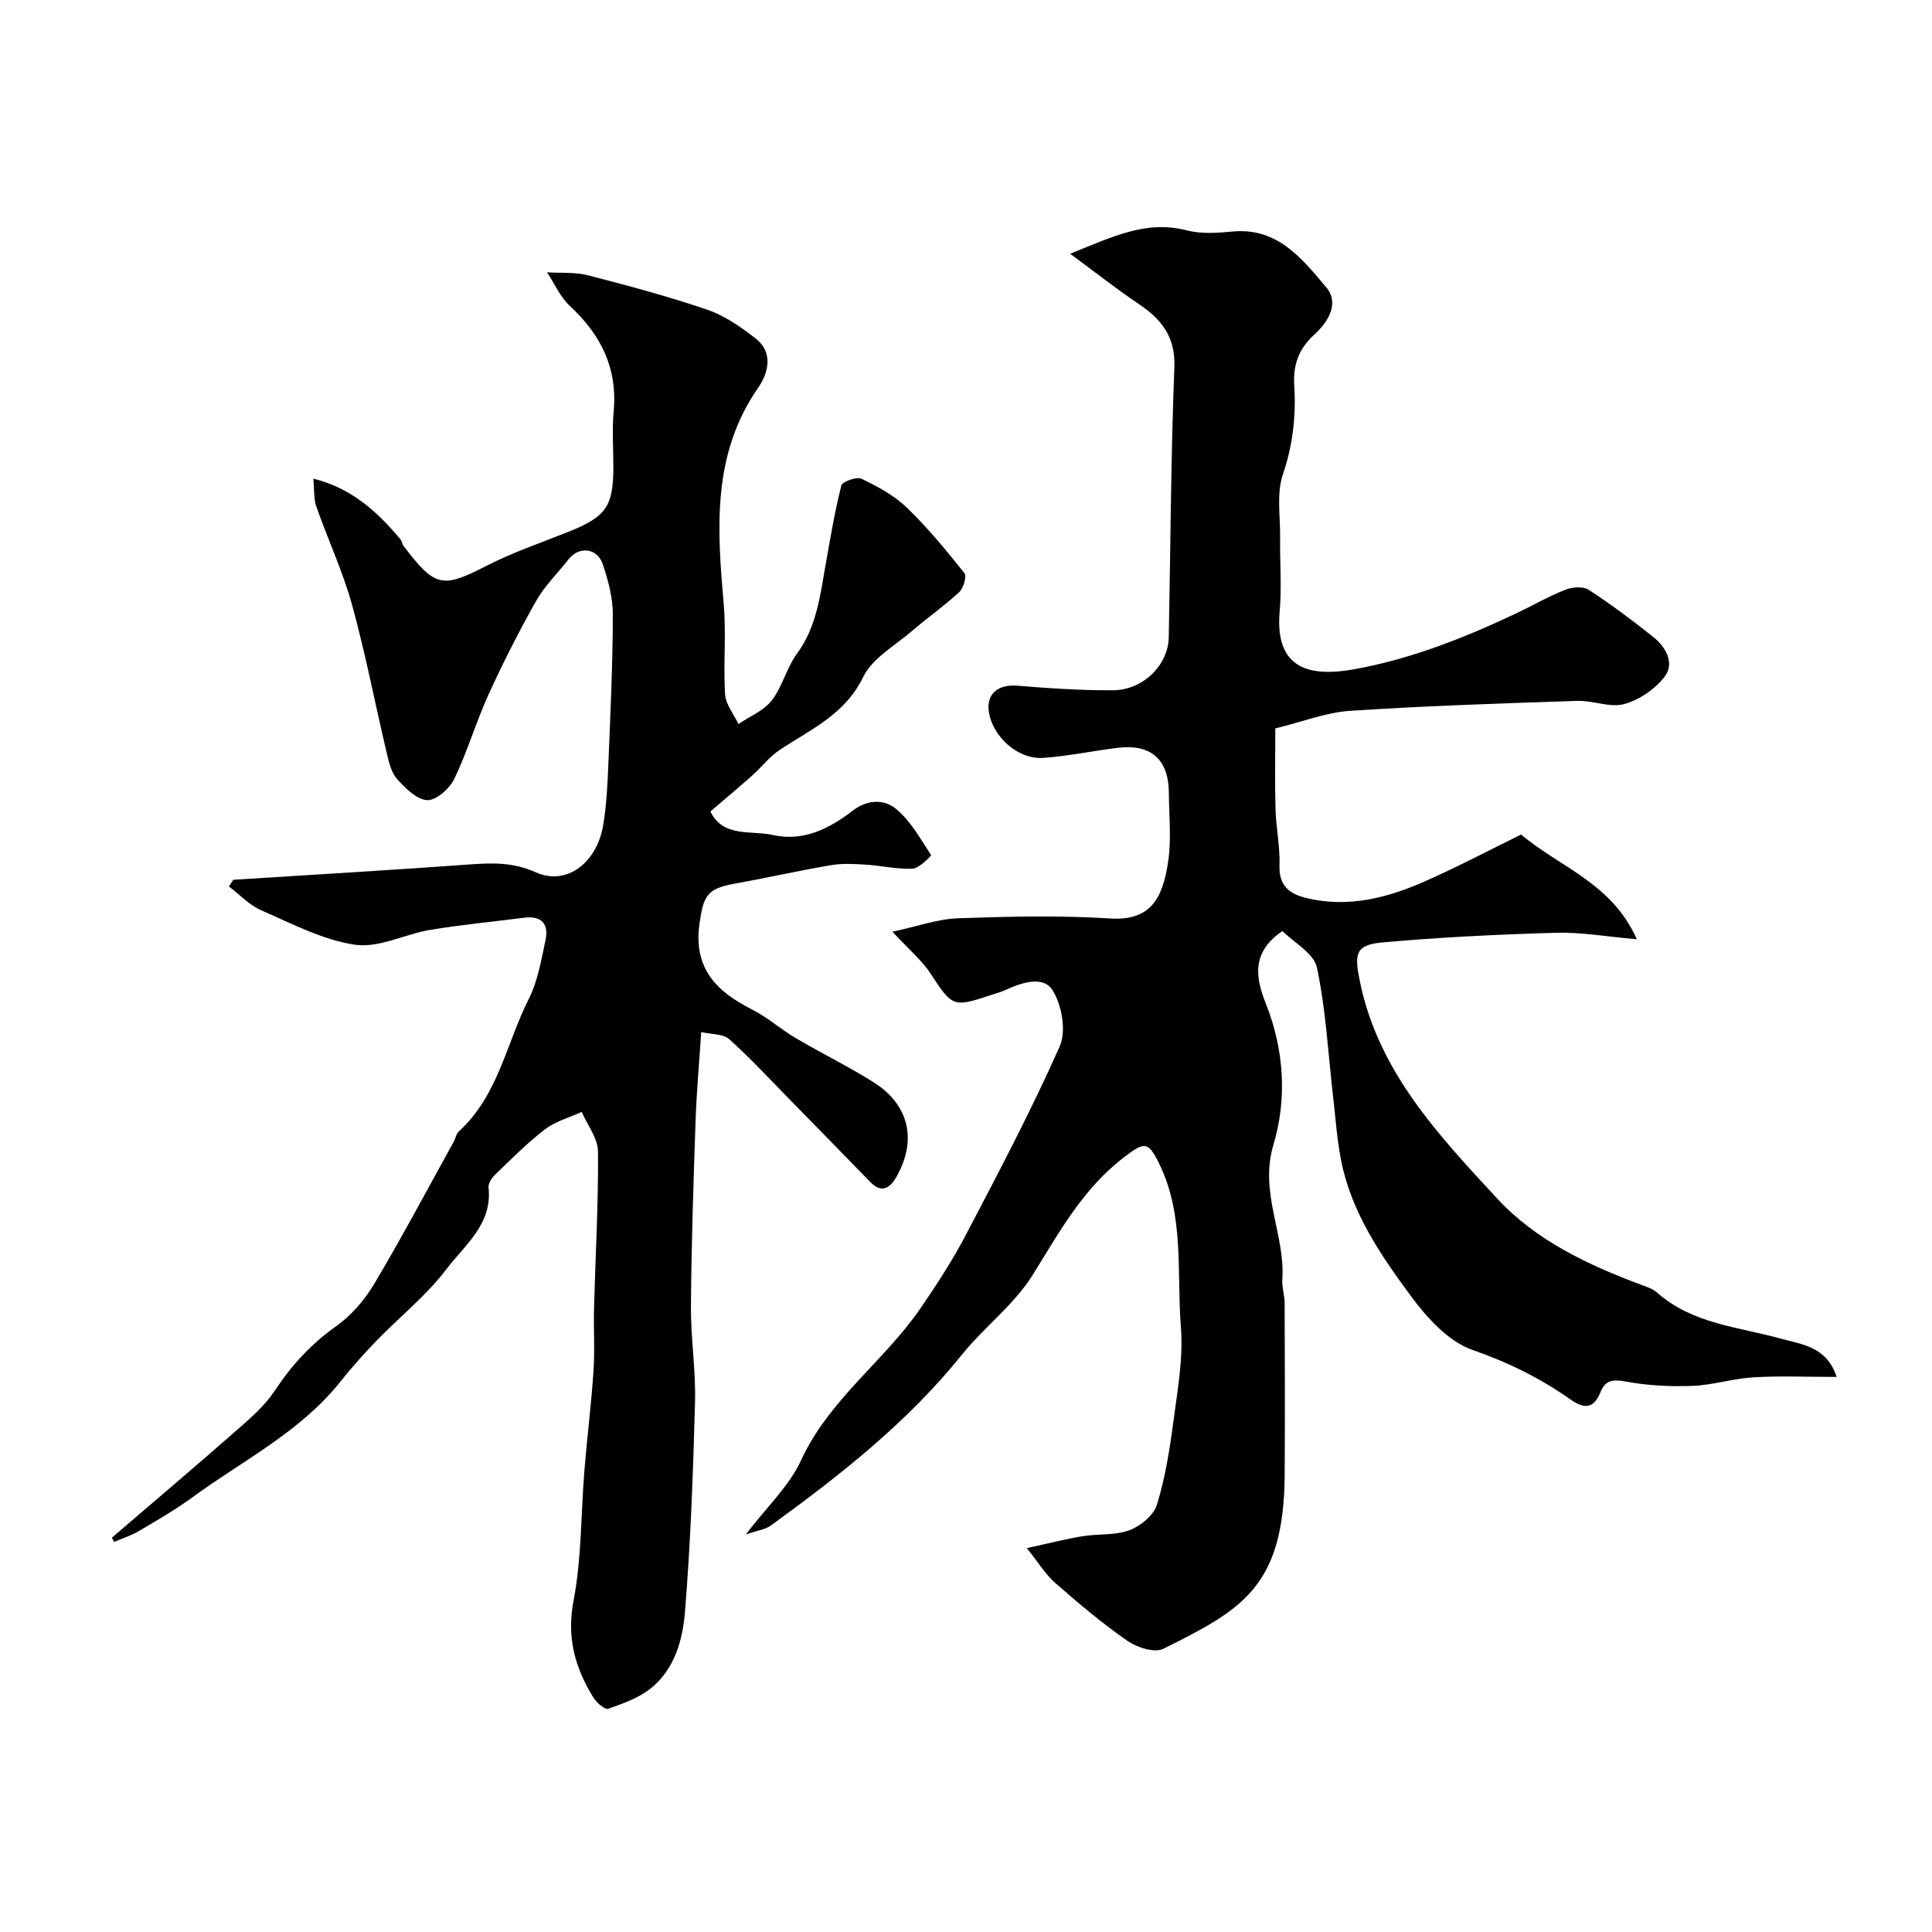<svg enable-background="new 0 0 400 400" viewBox="0 0 400 400" xmlns="http://www.w3.org/2000/svg"><g fill="#010100"><path d="m184.77 192.9c5.24-1.12 9.37-2.63 13.54-2.78 10.48-.37 21.02-.63 31.48.04 8.13.52 10.94-3.72 12.1-12.03.64-4.58.14-9.31.11-13.98-.04-6.87-3.66-10.14-10.48-9.33-5.19.62-10.33 1.73-15.53 2.09-4.77.34-9.55-3.57-10.96-8.2-1.36-4.48 1.04-7.12 5.65-6.74 6.57.54 13.18.98 19.76.94 6.26-.04 11.43-5.21 11.54-11 .38-18.6.42-37.2 1.16-55.78.26-6.43-2.66-10.02-7.44-13.24-4.49-3.02-8.75-6.38-14.14-10.36 8.83-3.53 15.77-7 24.11-4.84 2.97.77 6.31.55 9.44.25 9.36-.91 14.45 5.59 19.46 11.53 2.83 3.35.38 7.22-2.45 9.8-3.24 2.94-4.43 6.28-4.16 10.56.39 6.25-.28 12.31-2.36 18.42-1.33 3.9-.52 8.55-.57 12.87-.06 5.16.36 10.36-.09 15.49-1.06 12.16 6.53 13.55 15.44 11.95 11.6-2.08 22.7-6.45 33.41-11.51 3.44-1.63 6.76-3.55 10.29-4.95 1.43-.57 3.7-.74 4.86.02 4.64 3.02 9.09 6.36 13.43 9.82 2.54 2.03 4.32 5.36 2.38 8.01-1.94 2.64-5.28 4.92-8.44 5.81-2.95.83-6.48-.76-9.73-.65-15.69.52-31.39 1.03-47.05 2.06-4.95.32-9.79 2.25-15.49 3.64 0 5.13-.12 10.89.04 16.64.11 3.94.96 7.88.83 11.8-.15 4.31 2.26 5.9 5.74 6.72 8.49 2 16.51-.05 24.2-3.43 6.83-3 13.44-6.51 20.08-9.76 8.04 6.8 18.77 10.02 23.96 21.68-6.37-.55-11.56-1.49-16.72-1.34-12.03.35-24.06.92-36.04 2.01-5.65.51-5.73 2.51-4.55 8.21 3.85 18.59 16.31 31.74 28.42 44.83 8.02 8.67 18.87 13.78 29.98 17.9 1.07.4 2.24.78 3.07 1.52 7.35 6.53 16.83 7.11 25.69 9.57 4.26 1.18 9.48 1.61 11.51 7.92-6.06 0-11.67-.25-17.24.08-4.21.25-8.37 1.61-12.58 1.77-4.58.18-9.27-.05-13.76-.89-2.7-.5-4.3-.34-5.32 2.21-1.35 3.39-3.32 3.52-6.15 1.53-6.25-4.41-12.91-7.72-20.29-10.27-5.03-1.74-9.52-6.72-12.87-11.27-6.26-8.49-12.31-17.36-14.39-28.05-.84-4.33-1.15-8.76-1.65-13.15-1.03-8.93-1.49-17.97-3.34-26.72-.62-2.94-4.74-5.14-7.14-7.56-6.77 4.58-5.39 10.1-3.37 15.22 3.78 9.59 4.3 19.68 1.5 29.04-2.98 9.96 2.47 18.54 1.84 27.87-.11 1.61.48 3.26.48 4.89.05 11.83.08 23.66.01 35.49-.12 23.3-8.91 28.04-25.14 36.1-1.81.9-5.43-.27-7.41-1.64-5.23-3.63-10.13-7.78-14.94-11.98-2-1.74-3.42-4.14-5.9-7.23 4.73-1.03 8.1-1.9 11.52-2.46 3.23-.53 6.73-.14 9.71-1.24 2.3-.85 5.02-3.08 5.7-5.26 1.72-5.56 2.64-11.4 3.41-17.19.86-6.5 2.07-13.14 1.56-19.59-.9-11.35.8-23.12-4.53-33.93-2.26-4.58-3.02-4.45-7.09-1.37-8.65 6.54-13.56 15.66-19.12 24.57-3.83 6.12-10.01 10.72-14.6 16.43-11.26 14-25.19 24.93-39.58 35.38-1.07.78-2.57.95-5.17 1.85 4.46-5.85 9.04-10.1 11.44-15.34 5.77-12.6 17.17-20.49 24.73-31.49 3.41-4.96 6.7-10.05 9.49-15.38 6.72-12.82 13.48-25.64 19.34-38.86 1.4-3.15.45-8.55-1.48-11.62-1.94-3.09-6.39-1.59-9.74-.05-1.03.47-2.15.75-3.23 1.11-7.57 2.55-7.85 2.27-12.15-4.31-1.84-2.87-4.58-5.13-8.03-8.87z"/><path d="m23.16 318.36c8.7-7.47 17.46-14.88 26.08-22.45 2.77-2.43 5.66-4.97 7.66-8 3.47-5.25 7.51-9.66 12.69-13.33 3.14-2.23 5.91-5.44 7.89-8.77 5.74-9.64 11-19.57 16.44-29.39.39-.71.52-1.67 1.08-2.18 8.14-7.4 9.83-18.22 14.49-27.45 1.86-3.69 2.57-8.02 3.45-12.13.71-3.29-.76-5.12-4.38-4.66-6.49.83-13.02 1.45-19.48 2.52-5.25.87-10.64 3.8-15.57 3.08-6.69-.98-13.08-4.37-19.42-7.13-2.48-1.08-4.48-3.26-6.7-4.94.3-.46.61-.92.91-1.38 16.43-1.05 32.86-2.01 49.28-3.2 4.64-.33 8.76-.4 13.4 1.67 6.37 2.84 12.62-2.04 13.9-9.77.7-4.2.91-8.51 1.08-12.78.42-10.26.9-20.53.92-30.8.01-3.5-.96-7.12-2.09-10.47-1.15-3.4-4.93-3.75-7.07-1.01-2.24 2.87-4.94 5.48-6.71 8.61-3.57 6.32-6.87 12.82-9.88 19.43-2.6 5.71-4.36 11.81-7.09 17.45-.97 2-3.73 4.45-5.58 4.38-2.16-.09-4.52-2.45-6.22-4.33-1.22-1.35-1.72-3.5-2.16-5.38-2.43-10.24-4.4-20.61-7.2-30.75-1.91-6.93-5.01-13.52-7.39-20.33-.57-1.64-.4-3.54-.62-5.78 7.99 2 13.29 6.9 18.04 12.57.3.36.33.95.61 1.32 6.58 8.7 8.06 8.85 17.22 4.16 5.44-2.79 11.29-4.77 16.98-7.05 7.77-3.11 9.27-5.24 9.27-13.44 0-3.83-.29-7.69.06-11.49.83-8.97-2.66-15.89-9.1-21.85-1.99-1.85-3.15-4.6-4.69-6.93 2.84.18 5.79-.08 8.49.62 8.31 2.14 16.63 4.37 24.75 7.15 3.6 1.23 6.94 3.59 9.99 5.97 3.73 2.9 2.5 7.24.54 10.07-9.73 13.97-8.53 29.41-7.18 45.07.53 6.12-.12 12.34.27 18.48.13 2.11 1.81 4.12 2.77 6.17 2.34-1.6 5.24-2.76 6.89-4.89 2.22-2.86 3.08-6.76 5.23-9.7 4.07-5.54 4.78-11.97 5.92-18.36.98-5.5 1.88-11.03 3.26-16.43.21-.83 3.17-1.89 4.17-1.41 3.32 1.59 6.73 3.42 9.35 5.94 4.34 4.17 8.19 8.87 11.95 13.58.53.66-.17 3.13-1.06 3.95-3.08 2.86-6.56 5.28-9.76 8.03-3.55 3.05-8.24 5.66-10.14 9.57-3.79 7.8-10.9 10.82-17.32 15.11-2.1 1.4-3.71 3.54-5.62 5.24-2.73 2.43-5.55 4.78-8.68 7.47 2.61 5.45 8.47 3.86 13 4.88 6.21 1.39 11.65-1.33 16.39-5 3.16-2.45 6.6-2.42 9.03-.43 3.04 2.48 5.06 6.23 7.28 9.59.06.1-2.45 2.73-3.83 2.8-3.24.15-6.51-.64-9.78-.84-2.38-.15-4.83-.28-7.16.12-6.72 1.15-13.38 2.65-20.09 3.86-5.56 1.01-6.27 2.54-7.08 8.12-1.36 9.32 3.44 14.16 10.89 17.91 3.18 1.6 5.9 4.07 8.99 5.89 5.31 3.13 10.86 5.84 16.07 9.11 7.35 4.61 9.12 11.85 4.92 19.44-1.17 2.12-2.94 3.92-5.49 1.3-5.73-5.88-11.47-11.77-17.22-17.63-3.98-4.06-7.84-8.24-12.07-12.01-1.22-1.09-3.56-.94-5.75-1.44-.43 6.61-.97 12.52-1.17 18.43-.44 12.76-.86 25.53-.96 38.3-.05 6.6 1.02 13.21.85 19.8-.39 14.54-.91 29.1-2.09 43.59-.47 5.73-2.15 11.78-7 15.7-2.51 2.03-5.8 3.2-8.91 4.29-.68.24-2.4-1.28-3.06-2.35-3.78-6.14-5.56-12.39-4.1-20.02 1.7-8.83 1.52-18.01 2.26-27.03.56-6.87 1.42-13.71 1.88-20.59.29-4.34 0-8.72.11-13.08.29-10.77.91-21.54.82-32.3-.02-2.75-2.19-5.48-3.37-8.21-2.56 1.17-5.43 1.94-7.61 3.61-3.71 2.84-7.02 6.21-10.4 9.46-.67.64-1.37 1.77-1.28 2.6.82 7.58-4.96 11.92-8.74 16.91-4.13 5.45-9.65 9.83-14.45 14.78-2.63 2.72-5.16 5.57-7.52 8.53-8.3 10.39-20.13 16.25-30.57 23.88-3.54 2.59-7.37 4.8-11.16 7.03-1.58.93-3.38 1.49-5.08 2.22-.15-.29-.31-.58-.47-.87z"/></g></svg>